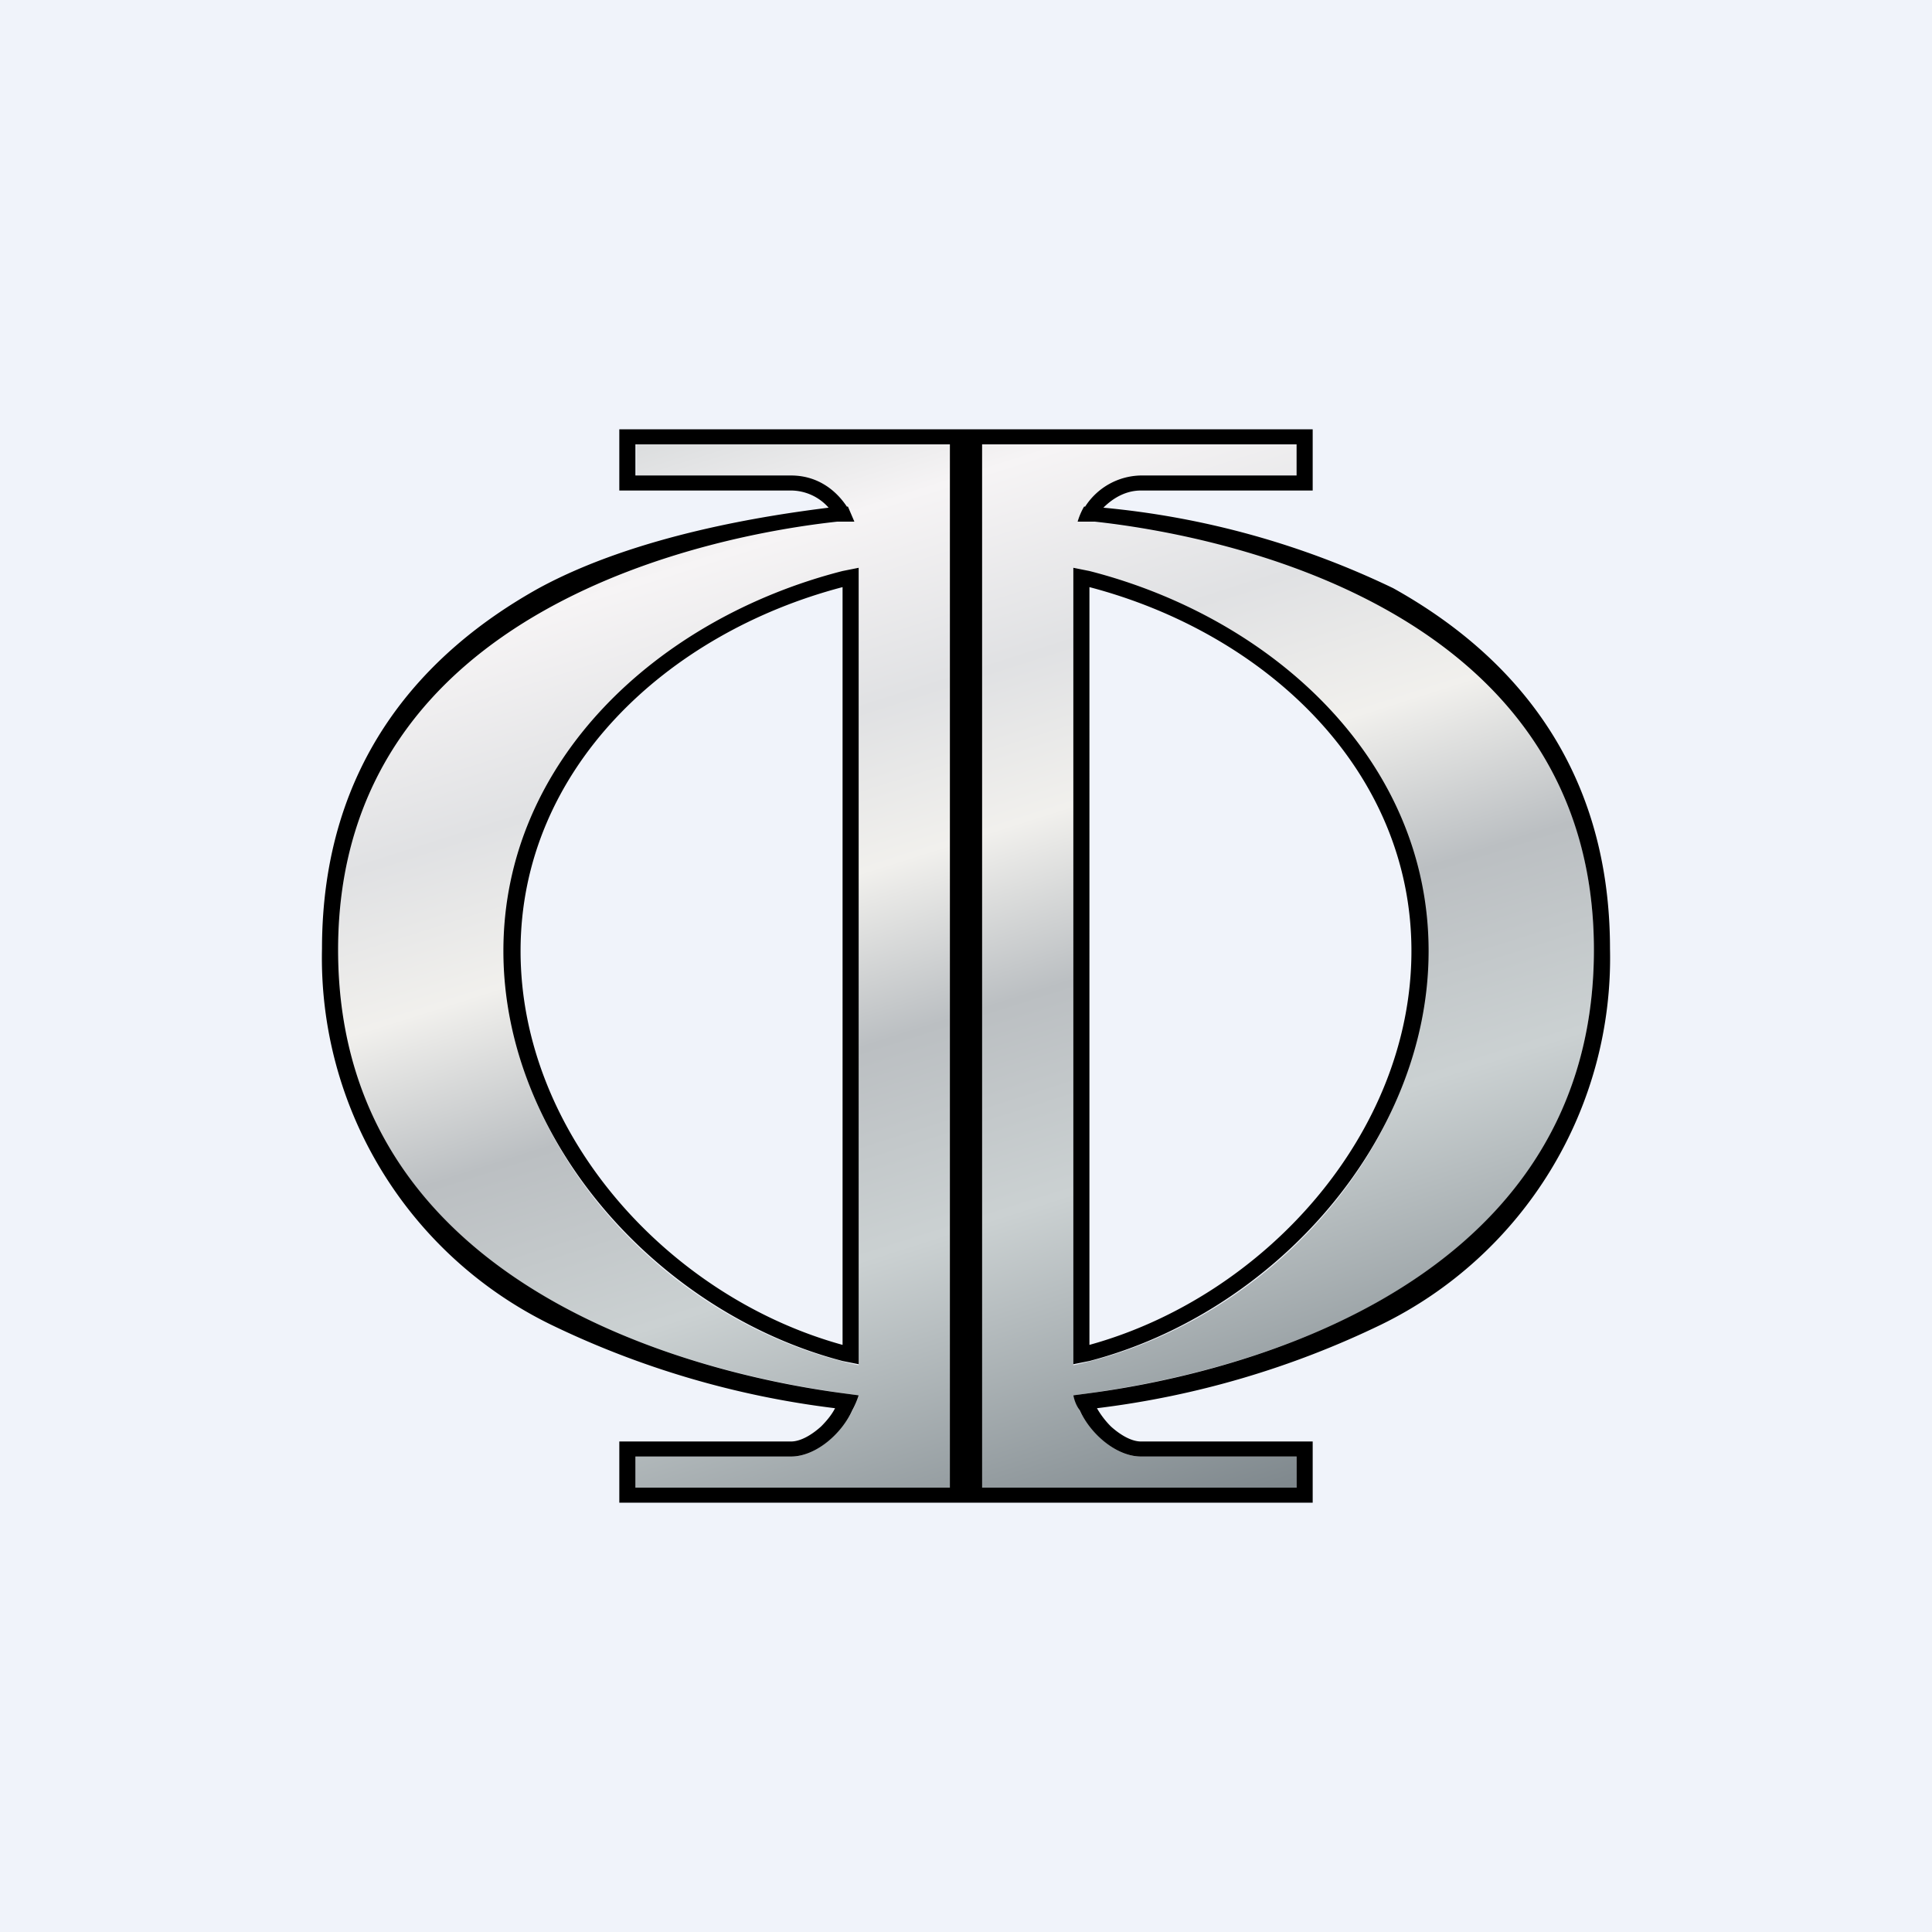 <!-- by TradingView --><svg width="18" height="18" viewBox="0 0 18 18" xmlns="http://www.w3.org/2000/svg"><path fill="#F0F3FA" d="M0 0h18v18H0z"/><path d="M5.92 4.14H9v9.72H5.92v-.29h1.45c.28 0 .55-.3.63-.57-.68-.09-4.85-.62-4.85-4.15 0-3.4 3.9-3.93 4.81-4a.64.64 0 0 0-.6-.42H5.93v-.29ZM8 12.71V5.3c-1.8.39-3.3 1.75-3.3 3.57 0 1.82 1.5 3.46 3.3 3.85Zm4.08-8.57H9v9.72h3.08v-.29h-1.45c-.28 0-.55-.3-.63-.57.68-.09 4.85-.62 4.85-4.15 0-3.4-3.9-3.93-4.81-4a.64.64 0 0 1 .6-.42h1.44v-.29ZM10 12.71V5.3c1.8.39 3.3 1.75 3.3 3.57 0 1.82-1.5 3.46-3.3 3.85Z" fill="url(#adwutluvo)"/><path fill-rule="evenodd" d="M9 4v10H5.77v-.57h1.6c.08 0 .18-.05.28-.14.05-.05.1-.11.13-.17a8.4 8.4 0 0 1-2.65-.78A3.8 3.8 0 0 1 3 8.84c0-1.75.96-2.77 2.02-3.36.92-.5 2.14-.68 2.7-.75a.47.47 0 0 0-.35-.16h-1.6V4H9Zm-1.1.72.06.14H7.8c-1.1.12-4.65.77-4.65 3.99 0 3.32 3.72 4 4.7 4.13L8 13a.8.8 0 0 1-.06.14c-.1.22-.34.43-.57.43H5.92v.29h2.93V4.14H5.92v.29h1.45c.22 0 .4.11.52.29Zm.1.57-.15.03c-1.72.44-3.16 1.77-3.16 3.54 0 1.76 1.44 3.37 3.16 3.82l.15.03V5.3Zm-.15.18c-1.64.43-3 1.7-3 3.39 0 1.7 1.37 3.22 3 3.67V5.47ZM9 4v10h3.23v-.57h-1.6c-.08 0-.18-.05-.28-.14a.81.81 0 0 1-.13-.17 8.4 8.4 0 0 0 2.65-.78A3.8 3.8 0 0 0 15 8.84c0-1.75-.96-2.77-2.02-3.36a7.91 7.91 0 0 0-2.7-.75c.1-.1.22-.16.35-.16h1.6V4H9Zm1.1.72a.65.65 0 0 0-.06.14h.16c1.1.12 4.65.77 4.65 3.99 0 3.32-3.72 4-4.7 4.13L10 13c.01.05.03.1.06.14.1.22.34.43.57.43h1.45v.29H9.15V4.14h2.93v.29h-1.45a.63.63 0 0 0-.52.29Zm-.1.57.15.03c1.72.44 3.16 1.77 3.16 3.54 0 1.76-1.44 3.37-3.16 3.82l-.15.03V5.3Zm.15.18c1.64.43 3 1.7 3 3.39 0 1.7-1.37 3.22-3 3.67V5.47Z"/><defs><linearGradient id="adwutluvo" x1="5.92" y1="4.14" x2="9.29" y2="14.72" gradientUnits="userSpaceOnUse"><stop stop-color="#DBDDDE"/><stop offset=".11" stop-color="#F6F4F5"/><stop offset=".27" stop-color="#E0E1E3"/><stop offset=".4" stop-color="#F1F0ED"/><stop offset=".54" stop-color="#BBBFC2"/><stop offset=".71" stop-color="#CBD1D2"/><stop offset="1" stop-color="#7F888D"/></linearGradient></defs></svg>